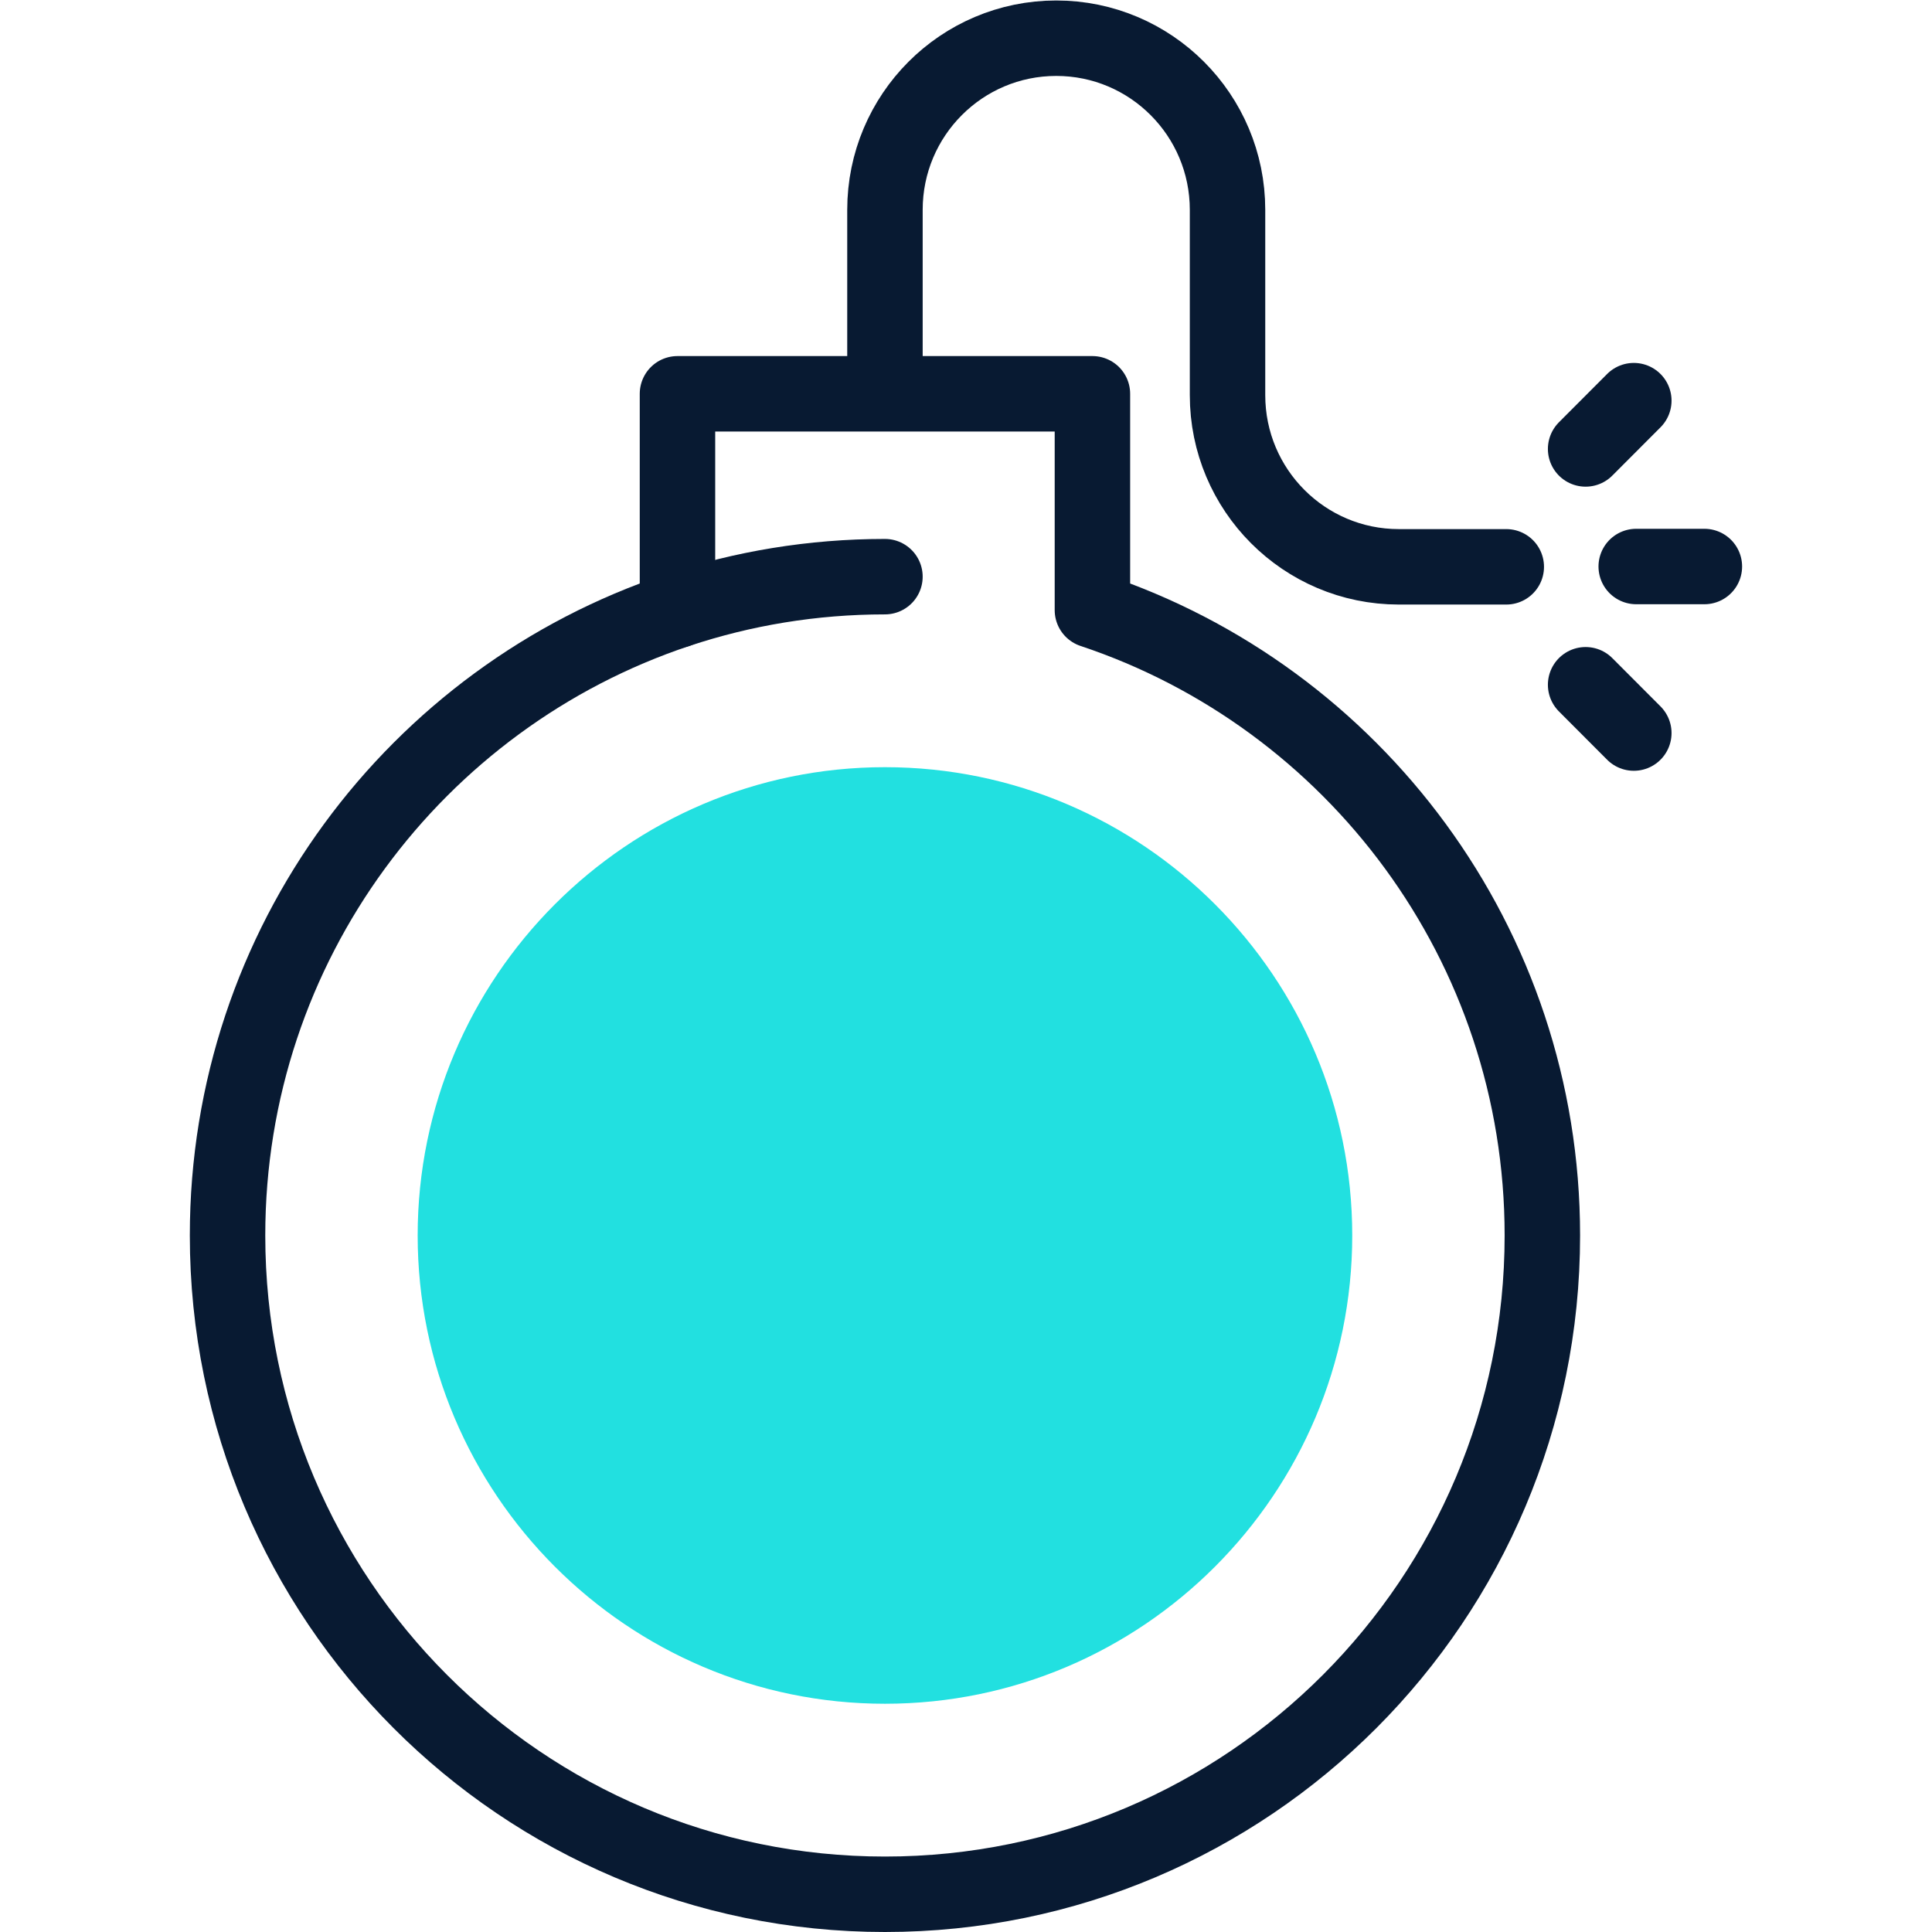 <svg xmlns="http://www.w3.org/2000/svg" version="1.1" xmlns:xlink="http://www.w3.org/1999/xlink" width="512" height="512" x="0" y="0" viewBox="0 0 682.667 682.667" style="enable-background:new 0 0 512 512" xml:space="preserve" class=""><g><defs><clipPath id="a" clipPathUnits="userSpaceOnUse"><path d="M0 512h512V0H0Z" fill="#081a32" opacity="1" data-original="#000000"></path></clipPath></defs><path d="M0 0h18.068" style="stroke-width:20;stroke-linecap:round;stroke-linejoin:round;stroke-miterlimit:10;stroke-dasharray:none;stroke-opacity:1" transform="matrix(1.333 0 0 -1.333 578.154 200.175)" fill="none" stroke="#081a32" stroke-width="20" stroke-linecap="round" stroke-linejoin="round" stroke-miterlimit="10" stroke-dasharray="none" stroke-opacity="" data-original="#020288" opacity="1"></path><g clip-path="url(#a)" transform="matrix(1.333 0 0 -1.333 0 682.667)"><path d="M0 0v57.349h-109.992V0c-69.293-23.077-119.267-88.57-119.267-165.759 0-96.448 78.02-174.634 174.263-174.634 96.243 0 174.263 78.186 174.263 174.634C119.267-88.57 69.293-23.077 0 0Z" style="stroke-width:20;stroke-linecap:round;stroke-linejoin:round;stroke-miterlimit:10;stroke-dasharray:none;stroke-opacity:1" transform="translate(289.576 350.393)" fill="none" stroke="#081a32" stroke-width="20" stroke-linecap="round" stroke-linejoin="round" stroke-miterlimit="10" stroke-dasharray="none" stroke-opacity="" data-original="#020288" opacity="1"></path><path d="M0 0c17.286 5.756 35.773 8.872 54.987 8.872" style="stroke-width:20;stroke-linecap:round;stroke-linejoin:round;stroke-miterlimit:10;stroke-dasharray:none;stroke-opacity:1" transform="translate(179.592 350.396)" fill="none" stroke="#081a32" stroke-width="20" stroke-linecap="round" stroke-linejoin="round" stroke-miterlimit="10" stroke-dasharray="none" stroke-opacity="" data-original="#020288" opacity="1"></path><path d="M0 0c-68.3 0-123.867 55.685-123.867 124.131S-68.3 248.262 0 248.262c68.301 0 123.867-55.685 123.867-124.131S68.301 0 0 0" style="fill-opacity:1;fill-rule:nonzero;stroke:none" transform="translate(234.58 60.503)" fill="#22e0e0" data-original="#e2c4ff" class="" opacity="1"></path><path d="M0 0v46.84c0 25.13 20.329 45.501 45.405 45.501S90.809 71.97 90.809 46.84V-2.28c0-25.13 20.329-45.502 45.405-45.502H164.7" style="stroke-width:20;stroke-linecap:round;stroke-linejoin:round;stroke-miterlimit:10;stroke-dasharray:none;stroke-opacity:1" transform="translate(234.58 409.659)" fill="none" stroke="#081a32" stroke-width="20" stroke-linecap="round" stroke-linejoin="round" stroke-miterlimit="10" stroke-dasharray="none" stroke-opacity="" data-original="#020288" opacity="1"></path><path d="m0 0 12.776 12.803" style="stroke-width:20;stroke-linecap:round;stroke-linejoin:round;stroke-miterlimit:10;stroke-dasharray:none;stroke-opacity:1" transform="translate(420.31 393.123)" fill="none" stroke="#081a32" stroke-width="20" stroke-linecap="round" stroke-linejoin="round" stroke-miterlimit="10" stroke-dasharray="none" stroke-opacity="" data-original="#020288" opacity="1"></path><path d="m0 0 12.776-12.803" style="stroke-width:20;stroke-linecap:round;stroke-linejoin:round;stroke-miterlimit:10;stroke-dasharray:none;stroke-opacity:1" transform="translate(420.31 330.615)" fill="none" stroke="#081a32" stroke-width="20" stroke-linecap="round" stroke-linejoin="round" stroke-miterlimit="10" stroke-dasharray="none" stroke-opacity="" data-original="#020288" opacity="1"></path></g></g></svg>